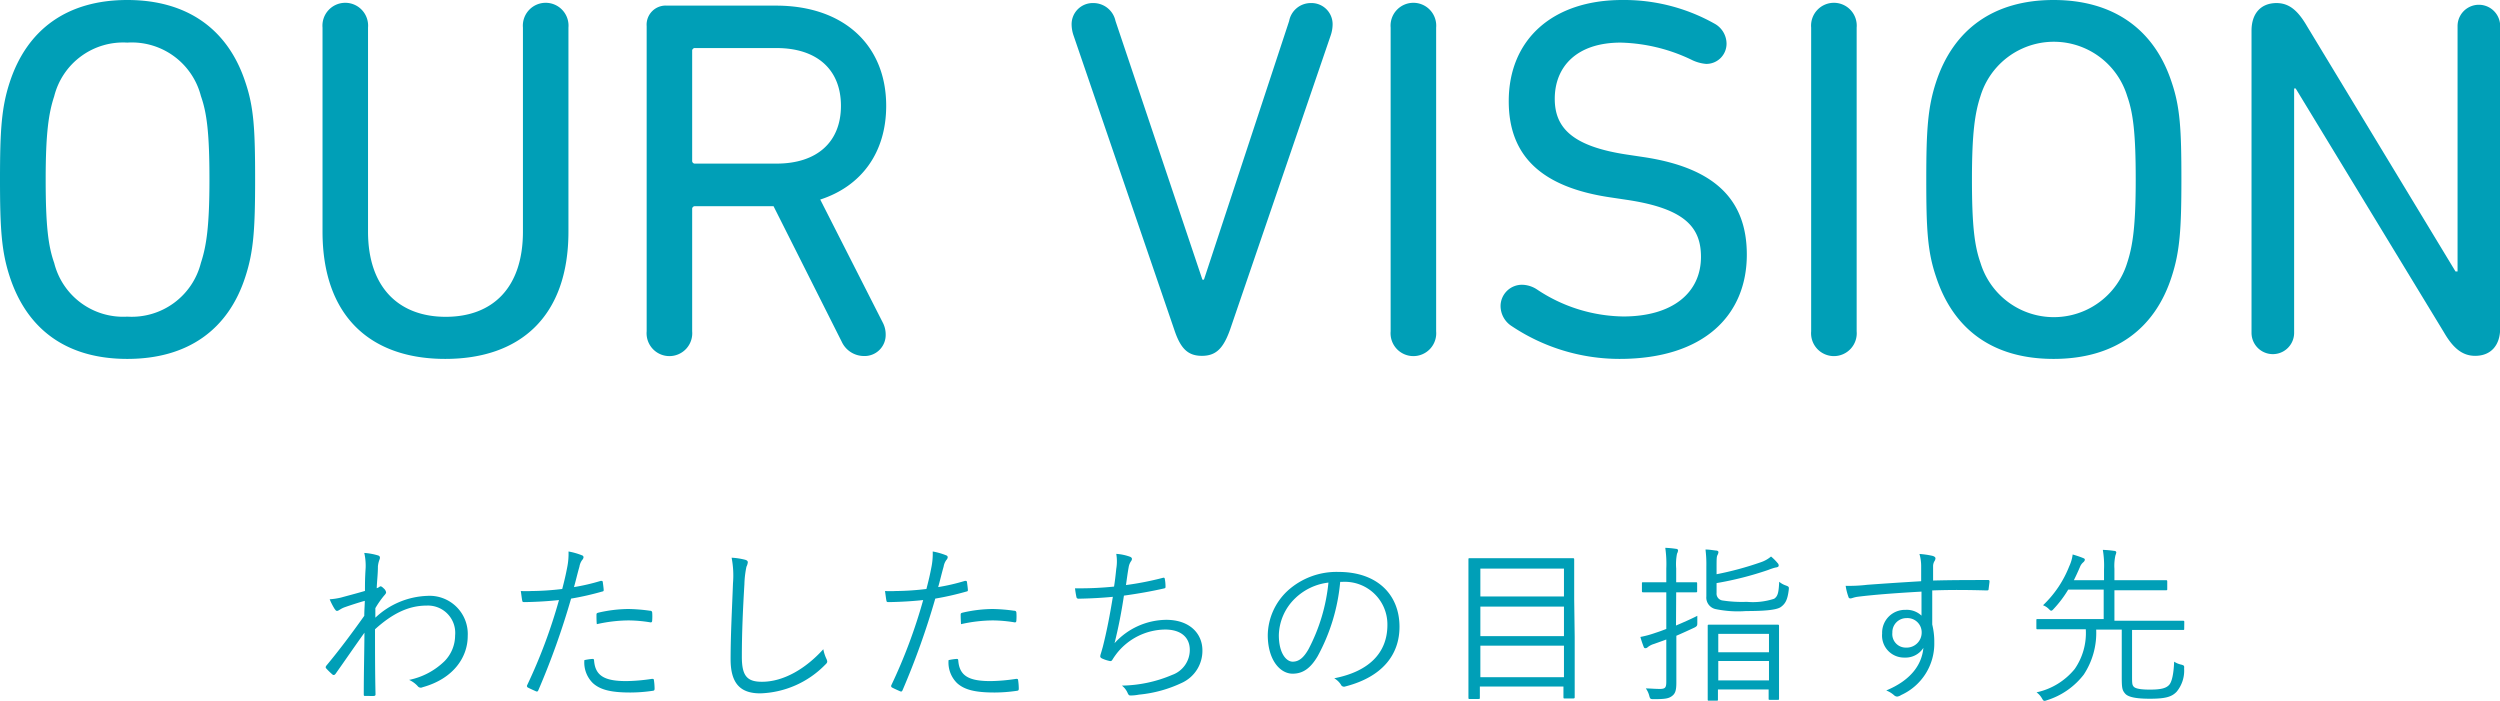 <svg xmlns="http://www.w3.org/2000/svg" viewBox="0 0 293.39 82.29"><defs><style>.cls-1{fill:#009fb7;}</style></defs><title>アセット 10</title><g id="レイヤー_2" data-name="レイヤー 2"><g id="レイヤー_1-2" data-name="レイヤー 1"><path class="cls-1" d="M1.14,32.46C.18,29.52,0,26.88,0,21.06S.18,12.6,1.14,9.66C3.18,3.42,7.92,0,14.94,0S26.76,3.42,28.8,9.66c1,2.94,1.14,5.58,1.14,11.4s-.18,8.46-1.14,11.4c-2,6.24-6.78,9.66-13.86,9.66S3.18,38.7,1.14,32.46Zm22.44-1.62c.66-2,1-4.38,1-9.78s-.3-7.8-1-9.78A8.37,8.37,0,0,0,14.94,5a8.34,8.34,0,0,0-8.58,6.3c-.66,2-1,4.38-1,9.78s.3,7.8,1,9.78a8.34,8.34,0,0,0,8.58,6.3A8.37,8.37,0,0,0,23.58,30.84Z"/><path class="cls-1" d="M61.37,3.24a2.68,2.68,0,1,1,5.34,0V27.18c0,10-5.7,14.94-14.46,14.94s-14.4-5-14.4-14.94V3.24a2.68,2.68,0,1,1,5.34,0V27.18c0,6.6,3.66,10,9.12,10s9.06-3.36,9.06-10Z"/><path class="cls-1" d="M75.89,38.88V3.06a2.24,2.24,0,0,1,2.4-2.4H91.07C99,.66,104,5.28,104,12.42c0,5.46-2.88,9.42-7.74,11l7.32,14.4a3,3,0,0,1,.36,1.44,2.47,2.47,0,0,1-2.58,2.52,2.88,2.88,0,0,1-2.58-1.68l-8-15.9H81.59a.32.32,0,0,0-.36.36V38.88a2.68,2.68,0,1,1-5.34,0Zm22.8-26.46c0-4.26-2.82-6.78-7.56-6.78H81.59a.32.32,0,0,0-.36.36V18.84a.32.32,0,0,0,.36.36h9.54C95.87,19.2,98.69,16.68,98.69,12.42Z"/><path class="cls-1" d="M141.11,32.82h.18l10-30.36a2.58,2.58,0,0,1,2.52-2.1,2.48,2.48,0,0,1,2.58,2.52,4.11,4.11,0,0,1-.24,1.32L144.35,38.7c-.78,2.16-1.62,3.06-3.3,3.06s-2.52-.9-3.24-3.06L126,4.2a4.11,4.11,0,0,1-.24-1.32A2.48,2.48,0,0,1,128.33.36a2.65,2.65,0,0,1,2.58,2.1Z"/><path class="cls-1" d="M163.2,3.24a2.68,2.68,0,1,1,5.34,0V38.88a2.68,2.68,0,1,1-5.34,0Z"/><path class="cls-1" d="M177.42,38.28a2.82,2.82,0,0,1-1.32-2.34,2.51,2.51,0,0,1,2.58-2.52,3.28,3.28,0,0,1,1.68.54,18.63,18.63,0,0,0,10.14,3.18c5.76,0,9.12-2.76,9.12-7,0-3.48-1.92-5.64-8.52-6.66l-2-.3C180.9,22,177.06,18.3,177.06,11.88,177.06,4.62,182.22,0,190.38,0a21.63,21.63,0,0,1,10.8,2.76,2.7,2.7,0,0,1,1.44,2.34,2.37,2.37,0,0,1-2.4,2.4A4.73,4.73,0,0,1,198.48,7a20.3,20.3,0,0,0-8.28-2c-5.16,0-7.74,2.82-7.74,6.6,0,3.42,2.1,5.58,8.46,6.54l2,.3C201.12,19.68,205,23.34,205,29.88c0,7.08-5,12.24-14.94,12.24A22.79,22.79,0,0,1,177.42,38.28Z"/><path class="cls-1" d="M212.55,3.24a2.68,2.68,0,1,1,5.34,0V38.88a2.68,2.68,0,1,1-5.34,0Z"/><path class="cls-1" d="M227.2,32.46c-1-2.94-1.14-5.58-1.14-11.4s.18-8.46,1.14-11.4C229.24,3.42,234,0,241,0s11.82,3.42,13.86,9.66c1,2.94,1.14,5.58,1.14,11.4s-.18,8.46-1.14,11.4c-2,6.24-6.78,9.66-13.86,9.66S229.24,38.7,227.2,32.46Zm22.44-1.62c.66-2,1-4.38,1-9.78s-.3-7.8-1-9.78a9,9,0,0,0-17.22,0c-.66,2-1,4.38-1,9.78s.3,7.8,1,9.78a9,9,0,0,0,17.22,0Z"/><path class="cls-1" d="M264.23,3.6c0-2,1.08-3.24,2.94-3.24,1.56,0,2.58,1,3.6,2.76l17.4,28.74h.24V3.06a2.5,2.5,0,1,1,5,0V38.52c0,2-1.08,3.24-2.94,3.24-1.56,0-2.64-1-3.66-2.76l-17.4-28.62h-.18V39.06a2.5,2.5,0,1,1-5,0Z"/><path class="cls-1" d="M44.39,65.19c.22.08.24.26.14.5a3,3,0,0,0-.18.78c0,.9-.1,1.6-.14,2.56a1.17,1.17,0,0,0,.32-.16.22.22,0,0,1,.14-.06c.08,0,.2.08.38.26a.74.74,0,0,1,.26.44c0,.12-.08.22-.26.42a11.08,11.08,0,0,0-1,1.44c0,.44,0,.76,0,1.12a9.34,9.34,0,0,1,6.08-2.56,4.48,4.48,0,0,1,4.76,4.72c0,2.46-1.66,5-5.3,6a.45.45,0,0,1-.58-.14,3.09,3.09,0,0,0-1-.72,8.33,8.33,0,0,0,4.18-2.22,4.33,4.33,0,0,0,1.22-3,3.2,3.2,0,0,0-3.34-3.5c-2,0-3.9.82-6.06,2.78,0,2.54,0,5,.06,7.64,0,.12-.06.16-.16.18s-.7,0-1.06,0c-.12,0-.16,0-.16-.18,0-2.46.06-4.58.08-7.24-1.2,1.68-2.28,3.26-3.4,4.84-.12.14-.22.16-.34.08a8.42,8.42,0,0,1-.74-.72c-.1-.1-.08-.2,0-.32,1.5-1.8,2.94-3.72,4.46-5.86,0-.66.06-1.28.06-1.76-.78.22-1.7.52-2.38.76-.44.16-.68.4-.84.42s-.2-.08-.34-.26a7.88,7.88,0,0,1-.56-1.1,8.13,8.13,0,0,0,1.32-.2c.86-.24,1.66-.44,2.82-.78,0-.78,0-1.52.08-2.7a6.77,6.77,0,0,0-.16-1.76A7.42,7.42,0,0,1,44.39,65.19Z"/><path class="cls-1" d="M70.5,68.17c.16,0,.22,0,.24.14s.08.58.1.82,0,.26-.2.3a33.2,33.2,0,0,1-3.62.82A90.39,90.39,0,0,1,63.18,81c-.08.18-.16.18-.3.12s-.68-.3-.94-.44a.2.2,0,0,1-.08-.26,62,62,0,0,0,3.74-10c-1.3.14-2.68.22-4,.24-.24,0-.28,0-.32-.2s-.1-.7-.16-1.1a11.66,11.66,0,0,0,1.26,0,31.52,31.52,0,0,0,3.6-.24c.28-1.06.44-1.78.58-2.52a8,8,0,0,0,.16-1.88,8,8,0,0,1,1.6.46.23.23,0,0,1,.16.22.54.54,0,0,1-.16.32,1.81,1.81,0,0,0-.32.78c-.24.82-.42,1.64-.64,2.4A24.14,24.14,0,0,0,70.5,68.17Zm-1,9.16c.16,0,.2,0,.22.2.14,1.8,1.26,2.4,3.78,2.4a21.45,21.45,0,0,0,3-.26c.16,0,.22,0,.24.14a7.17,7.17,0,0,1,.08,1c0,.2-.06.24-.22.26a18.19,18.19,0,0,1-2.62.2c-2.16,0-3.5-.28-4.4-1.1a3.39,3.39,0,0,1-1-2.7A6.29,6.29,0,0,1,69.5,77.33Zm.5-5.14c0-.18,0-.24.26-.3a16,16,0,0,1,3.5-.42,20.07,20.07,0,0,1,2.48.2c.24,0,.28.1.3.22a6.24,6.24,0,0,1,0,.88c0,.24-.08.3-.26.26a16,16,0,0,0-2.56-.22,17.46,17.46,0,0,0-3.68.44C70,72.91,70,72.43,70,72.19Z"/><path class="cls-1" d="M87.44,65.69c.22.06.32.16.32.3a1.53,1.53,0,0,1-.16.52,11.4,11.4,0,0,0-.24,2.06c-.18,3-.3,5.76-.3,8.52,0,2.24.62,2.92,2.36,2.92,2.54,0,5.14-1.54,7.2-3.82A4.73,4.73,0,0,0,97,77.35a1,1,0,0,1,.08.28c0,.12-.06.22-.24.38a11.13,11.13,0,0,1-7.62,3.36c-2.26,0-3.48-1.08-3.48-4s.18-6.1.28-8.92a11,11,0,0,0-.16-3A8,8,0,0,1,87.44,65.69Z"/><path class="cls-1" d="M113.24,68.17c.16,0,.22,0,.24.14s.08.58.1.82,0,.26-.2.3a33.2,33.2,0,0,1-3.62.82A90.39,90.39,0,0,1,105.92,81c-.08.18-.16.18-.3.12s-.68-.3-.94-.44a.2.2,0,0,1-.08-.26,62,62,0,0,0,3.74-10c-1.3.14-2.68.22-4,.24-.24,0-.28,0-.32-.2s-.1-.7-.16-1.1a11.66,11.66,0,0,0,1.26,0,31.52,31.52,0,0,0,3.6-.24c.28-1.06.44-1.78.58-2.52a8,8,0,0,0,.16-1.88,8,8,0,0,1,1.6.46.23.23,0,0,1,.16.22.54.54,0,0,1-.16.32,1.81,1.81,0,0,0-.32.78c-.24.82-.42,1.64-.64,2.4A24.14,24.14,0,0,0,113.24,68.17Zm-1,9.16c.16,0,.2,0,.22.2.14,1.8,1.26,2.4,3.78,2.4a21.45,21.45,0,0,0,3-.26c.16,0,.22,0,.24.14a7.17,7.17,0,0,1,.08,1c0,.2-.06.24-.22.26a18.19,18.19,0,0,1-2.62.2c-2.16,0-3.5-.28-4.4-1.1a3.39,3.39,0,0,1-1-2.7A6.29,6.29,0,0,1,112.24,77.33Zm.5-5.14c0-.18,0-.24.26-.3a16,16,0,0,1,3.5-.42,20.07,20.07,0,0,1,2.48.2c.24,0,.28.1.3.22a6.24,6.24,0,0,1,0,.88c0,.24-.08.3-.26.26a16,16,0,0,0-2.56-.22,17.46,17.46,0,0,0-3.68.44C112.76,72.91,112.74,72.43,112.74,72.19Z"/><path class="cls-1" d="M131,66.75A5.19,5.19,0,0,0,131,65a5.83,5.83,0,0,1,1.62.34c.14.06.22.14.22.26a.5.5,0,0,1-.12.28,1.73,1.73,0,0,0-.26.66c-.14.78-.2,1.28-.32,2.12a36,36,0,0,0,4.3-.84c.19-.06.24,0,.26.14a4.82,4.82,0,0,1,.08.86c0,.16,0,.2-.19.24-1.58.36-3.11.62-4.69.84-.3,2-.64,3.72-1.1,5.58a8.29,8.29,0,0,1,6.06-2.74c2.83,0,4.25,1.68,4.25,3.58a4.13,4.13,0,0,1-2.38,3.8,15,15,0,0,1-5.07,1.4,5.25,5.25,0,0,1-1,.1c-.14,0-.22-.06-.32-.28a2.17,2.17,0,0,0-.68-.88,15.61,15.61,0,0,0,5.91-1.26,3.11,3.11,0,0,0,2.06-2.92c0-1.5-1.06-2.4-2.9-2.4a7.34,7.34,0,0,0-5.67,2.8c-.18.24-.34.46-.46.66s-.18.26-.34.24a4.44,4.44,0,0,1-.88-.28c-.18-.08-.26-.16-.26-.28a1.59,1.59,0,0,1,.08-.34c.1-.32.16-.56.22-.76.46-1.82.82-3.66,1.18-5.88-1.2.12-2.7.2-4,.22a.24.24,0,0,1-.28-.22,10.17,10.17,0,0,1-.16-1,39.37,39.37,0,0,0,4.58-.2C130.85,68.15,130.91,67.63,131,66.75Z"/><path class="cls-1" d="M157.28,68.29A22.33,22.33,0,0,1,154.64,77c-.86,1.46-1.76,2.06-2.94,2.06-1.5,0-2.92-1.64-2.92-4.54a7.26,7.26,0,0,1,2.32-5.18,8.53,8.53,0,0,1,6-2.22c4.48,0,7.14,2.62,7.14,6.44,0,3.26-2,5.88-6.36,7a.4.4,0,0,1-.52-.22,2.33,2.33,0,0,0-.78-.74c4-.78,6.24-2.92,6.24-6.26a5,5,0,0,0-5.16-5.06ZM152,70.21a6.2,6.2,0,0,0-1.92,4.32c0,2.18.9,3.12,1.62,3.12s1.28-.44,1.86-1.46a21.24,21.24,0,0,0,2.34-7.82A6.74,6.74,0,0,0,152,70.21Z"/><path class="cls-1" d="M184.8,74.73c0,5.92,0,7,0,7.08s0,.16-.16.16h-1c-.14,0-.16,0-.16-.16V80.57h-9.81v1.3c0,.14,0,.16-.18.16h-1c-.14,0-.16,0-.16-.16s0-1.18,0-7.1V70.83c0-3.94,0-5,0-5.16s0-.16.16-.16.82,0,2.8,0h6.47c2,0,2.7,0,2.82,0s.16,0,.16.16,0,1.2,0,4.62Zm-1.26-8h-9.81V70h9.81Zm0,4.46h-9.81v3.46h9.81Zm0,4.58h-9.81v3.7h9.81Z"/><path class="cls-1" d="M196.69,73.41c.84-.36,1.72-.74,2.5-1.14,0,.22,0,.52,0,.82s0,.4-.38.58c-.64.3-1.34.62-2.08.94v2.52c0,1.1,0,2.28,0,3,0,.92-.14,1.28-.52,1.56s-.78.36-2.1.36c-.4,0-.46,0-.56-.4a2.63,2.63,0,0,0-.4-.86c.5,0,1,.06,1.66.06s.74-.2.74-.9v-4.9c-.48.18-1,.36-1.44.52a2.09,2.09,0,0,0-.74.38.39.39,0,0,1-.26.12c-.08,0-.16,0-.22-.18a10.86,10.86,0,0,1-.38-1.14,11.88,11.88,0,0,0,1.76-.48c.38-.12.82-.28,1.28-.46V69.51h-.7c-1.44,0-1.88,0-2,0s-.16,0-.16-.16v-.86c0-.14,0-.16.16-.16s.56,0,2,0h.7v-1.6a13.25,13.25,0,0,0-.12-2.44,10.81,10.81,0,0,1,1.26.12c.16,0,.24.1.24.18a.93.93,0,0,1-.12.38,6.38,6.38,0,0,0-.1,1.74v1.62h.3c1.46,0,1.88,0,2,0s.16,0,.16.16v.86c0,.14,0,.16-.16.16s-.54,0-2,0h-.3Zm4.76-3.82a.81.81,0,0,0,.7.88,15.3,15.3,0,0,0,2.85.16,8,8,0,0,0,3.2-.36c.46-.3.54-.78.6-2a2.32,2.32,0,0,0,.78.44c.36.14.38.16.34.52-.14,1.16-.4,1.62-.92,2s-2.1.48-4.08.48a12.91,12.91,0,0,1-3.54-.22,1.39,1.39,0,0,1-1.13-1.5v-3.5a14,14,0,0,0-.1-2c.44,0,.86.08,1.24.12.18,0,.28.1.28.18a.85.85,0,0,1-.12.36c-.08.18-.1.32-.1,1.32v.92a37.46,37.46,0,0,0,5.17-1.4,3.57,3.57,0,0,0,1.22-.68,5.71,5.71,0,0,1,.78.78.38.38,0,0,1,.12.28c0,.14-.12.2-.4.24a6.69,6.69,0,0,0-.84.28,38.65,38.65,0,0,1-6.05,1.54Zm7.33,8.52c0,3.24,0,3.76,0,3.88s0,.14-.16.14h-.9c-.14,0-.16,0-.16-.14V80.91h-5.95v1.16c0,.14,0,.16-.16.16h-.88c-.14,0-.16,0-.16-.16s0-.64,0-3.9v-2c0-2,0-2.58,0-2.7s0-.16.16-.16.7,0,2.4,0h3.27c1.7,0,2.28,0,2.38,0s.16,0,.16.16,0,.68,0,2.42Zm-1.18-3.72h-5.95v2.16h5.95Zm0,3.18h-5.95v2.28h5.95Z"/><path class="cls-1" d="M233.38,69.09c0,.18-.06.2-.26.2-2.14-.06-4.1-.08-6.36,0,0,1.26,0,2.64,0,4a8.53,8.53,0,0,1,.24,2.1,6.62,6.62,0,0,1-3.9,6.18,1,1,0,0,1-.46.18.58.58,0,0,1-.36-.16,3,3,0,0,0-.92-.56c2.86-1.18,4.18-3,4.36-5a2.47,2.47,0,0,1-2.2,1.14,2.58,2.58,0,0,1-2.64-2.82,2.68,2.68,0,0,1,2.74-2.78,2.52,2.52,0,0,1,1.88.68c0-1,0-1.88,0-2.82-2.86.16-5.56.36-7.46.6-.48.06-.72.2-.88.2a.23.23,0,0,1-.24-.2,6.51,6.51,0,0,1-.32-1.28,17.89,17.89,0,0,0,2.52-.12c1.62-.12,3.68-.26,6.34-.42,0-.82,0-1.22,0-1.86a5.31,5.31,0,0,0-.2-1.34,10.09,10.09,0,0,1,1.52.22c.22.06.36.16.36.3a.75.75,0,0,1-.14.36,1.17,1.17,0,0,0-.14.54c0,.44,0,.82,0,1.7,2.22-.06,4.18-.06,6.4-.06.18,0,.22,0,.22.22Zm-11.3,5.16A1.58,1.58,0,0,0,223.7,76a1.76,1.76,0,0,0,1.82-1.76,1.67,1.67,0,0,0-1.78-1.7A1.65,1.65,0,0,0,222.08,74.25Z"/><path class="cls-1" d="M256.33,73.77c0,.14,0,.16-.16.16s-.74,0-2.62,0h-3.34v5.26c0,1,0,1.18.2,1.4s.8.34,1.9.34c1.34,0,1.9-.18,2.24-.54s.54-1.3.6-2.74A2.45,2.45,0,0,0,256,78c.34.1.34.14.32.48a3.87,3.87,0,0,1-.88,2.7c-.56.58-1.24.82-3.14.82-1.58,0-2.54-.18-2.9-.6s-.4-.66-.4-2.08V73.89h-3a8.88,8.88,0,0,1-1.46,5.28,8.74,8.74,0,0,1-4.3,3c-.38.14-.42.12-.62-.24a2.25,2.25,0,0,0-.62-.68,7.92,7.92,0,0,0,4.48-2.74,7.4,7.4,0,0,0,1.3-4.66h-3c-1.9,0-2.52,0-2.64,0s-.16,0-.16-.16v-.9c0-.12,0-.14.16-.14s.74,0,2.64,0h5.1V69.19h-4.16A13.15,13.15,0,0,1,241,71.47c-.12.14-.2.2-.28.2s-.16-.08-.3-.22a1.87,1.87,0,0,0-.66-.42,12.68,12.68,0,0,0,3.08-4.58,4.58,4.58,0,0,0,.4-1.38c.54.16.88.28,1.18.4s.24.16.24.24-.06.18-.18.28a1.38,1.38,0,0,0-.38.54q-.36.84-.72,1.56h3.54V66.83a11.17,11.17,0,0,0-.14-2.3,11.9,11.9,0,0,1,1.34.12c.14,0,.24.08.24.18a1.53,1.53,0,0,1-.1.34,5.66,5.66,0,0,0-.12,1.58v1.34h3.26c2,0,2.68,0,2.78,0s.16,0,.16.16v.86c0,.14,0,.16-.16.16s-.78,0-2.78,0h-3.26v3.58h5.42c1.88,0,2.52,0,2.62,0s.16,0,.16.14Z"/></g></g></svg>